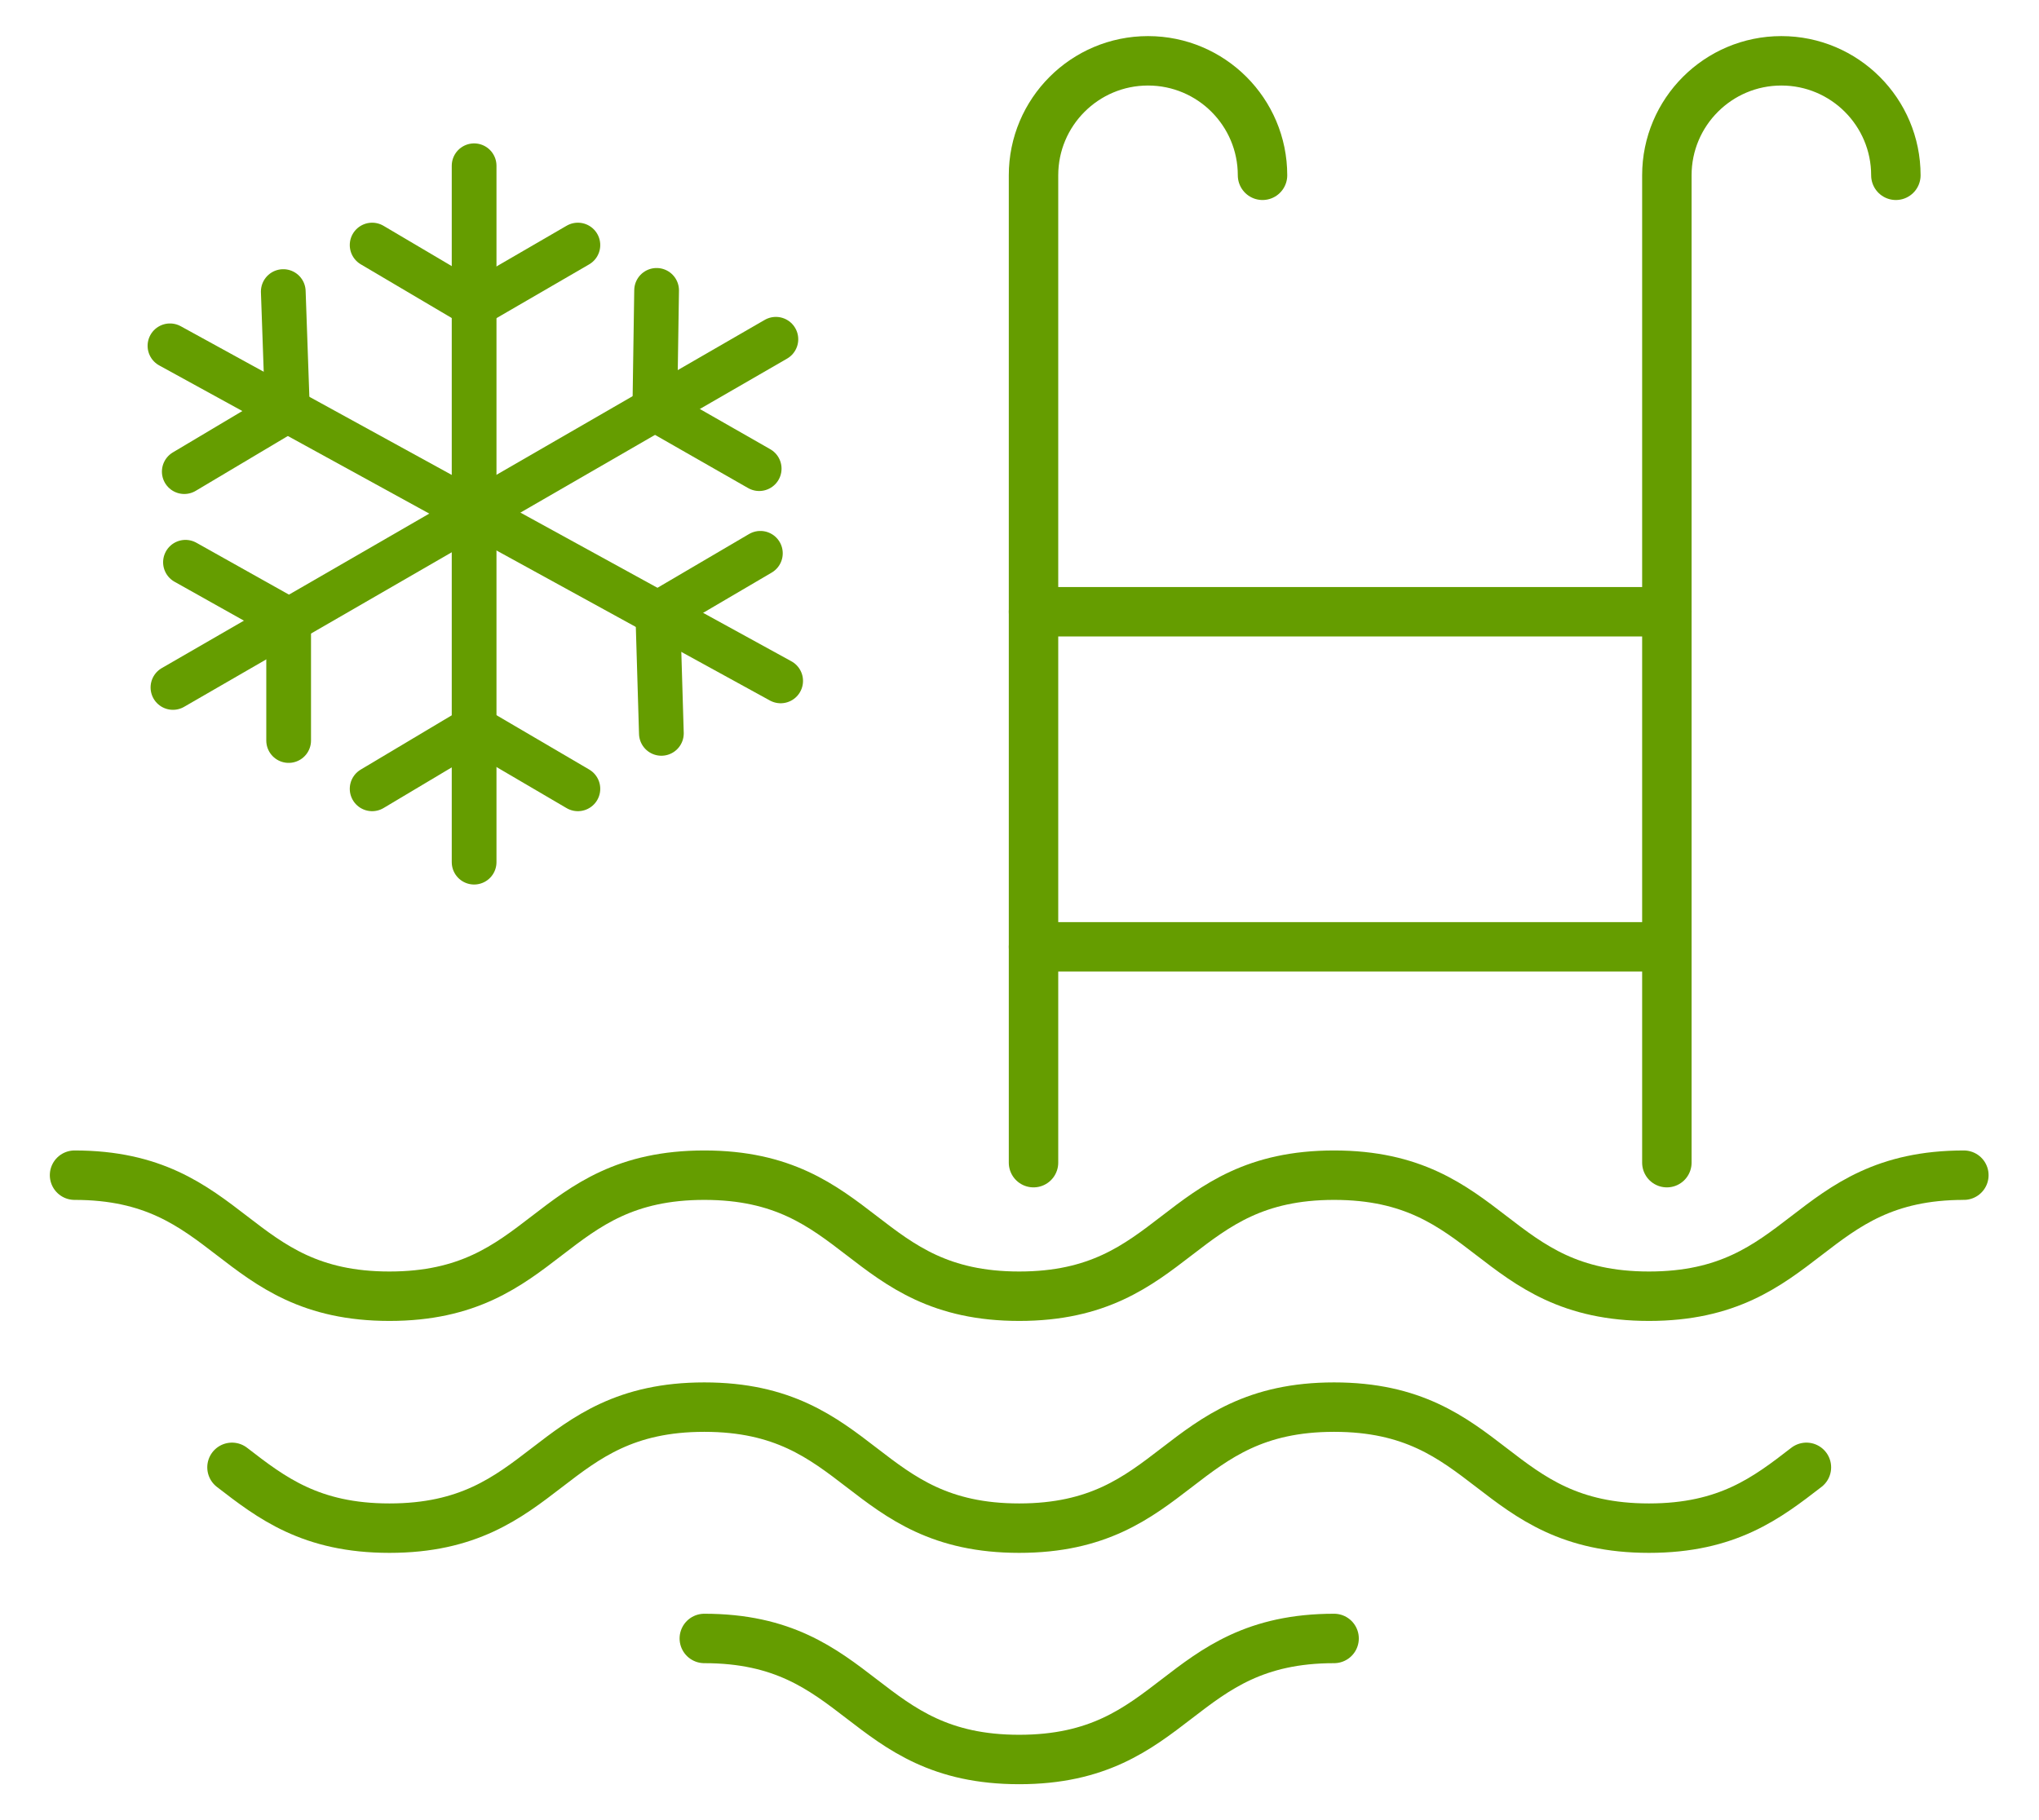 <?xml version="1.0" encoding="UTF-8"?> <svg xmlns="http://www.w3.org/2000/svg" viewBox="1982.405 2484.74 34.19 30.52" width="34.19" height="30.52" data-guides="{&quot;vertical&quot;:[],&quot;horizontal&quot;:[]}"><path fill="none" stroke="#659d00" fill-opacity="1" stroke-width="0.829" stroke-opacity="1" color="rgb(51, 51, 51)" font-size-adjust="none" stroke-linecap="round" stroke-linejoin="round" stroke-miterlimit="10" class="st1" id="tSvg16a2e8f2093" title="Path 26" d="M 1999.735 2504.24 C 1999.735 2498.72 1999.735 2493.2 1999.735 2487.68C 1999.735 2486.62 2000.595 2485.76 2001.655 2485.76C 2001.655 2485.76 2001.655 2485.76 2001.655 2485.76C 2002.715 2485.76 2003.575 2486.62 2003.575 2487.68"></path><path fill="none" stroke="#659d00" fill-opacity="1" stroke-width="0.829" stroke-opacity="1" color="rgb(51, 51, 51)" font-size-adjust="none" stroke-linecap="round" stroke-linejoin="round" stroke-miterlimit="10" class="st1" id="tSvga1b8183f17" title="Path 27" d="M 2010.355 2504.24 C 2010.355 2498.72 2010.355 2493.2 2010.355 2487.68C 2010.355 2486.62 2011.215 2485.76 2012.275 2485.76C 2012.275 2485.76 2012.275 2485.76 2012.275 2485.76C 2013.335 2485.76 2014.195 2486.62 2014.195 2487.68"></path><line color="rgb(51, 51, 51)" font-size-adjust="none" stroke-linecap="round" stroke-linejoin="round" stroke-miterlimit="10" stroke-width="0.829" stroke="#659d00" class="st1" x1="1999.735" y1="2495" x2="2010.355" y2="2495" id="tSvg2c9e443513" title="Line 1" fill="none" fill-opacity="1" stroke-opacity="1" style="transform-origin: 2005.05px 2495px;"></line><line color="rgb(51, 51, 51)" font-size-adjust="none" stroke-linecap="round" stroke-linejoin="round" stroke-miterlimit="10" stroke-width="0.829" stroke="#659d00" class="st1" x1="1999.735" y1="2500.62" x2="2010.355" y2="2500.62" id="tSvg116853de0f4" title="Line 2" fill="none" fill-opacity="1" stroke-opacity="1" style="transform-origin: 2005.05px 2500.62px;"></line><path fill="none" stroke="#659d00" fill-opacity="1" stroke-width="0.829" stroke-opacity="1" color="rgb(51, 51, 51)" font-size-adjust="none" stroke-linecap="round" stroke-linejoin="round" stroke-miterlimit="10" class="st1" id="tSvge81ade32d3" title="Path 28" d="M 1983.655 2504.45 C 1986.295 2504.45 1986.295 2506.48 1988.935 2506.48C 1991.575 2506.48 1991.575 2504.45 1994.215 2504.45C 1996.855 2504.45 1996.855 2506.48 1999.495 2506.48C 2002.135 2506.48 2002.135 2504.45 2004.775 2504.45C 2007.415 2504.45 2007.415 2506.48 2010.055 2506.48C 2012.695 2506.48 2012.695 2504.45 2015.335 2504.45"></path><path fill="none" stroke="#659d00" fill-opacity="1" stroke-width="0.829" stroke-opacity="1" color="rgb(51, 51, 51)" font-size-adjust="none" stroke-linecap="round" stroke-linejoin="round" stroke-miterlimit="10" class="st1" id="tSvg18d8606e833" title="Path 29" d="M 1986.295 2509.35 C 1986.955 2509.86 1987.615 2510.37 1988.935 2510.37C 1991.575 2510.37 1991.575 2508.34 1994.215 2508.34C 1996.855 2508.34 1996.855 2510.37 1999.495 2510.37C 2002.135 2510.37 2002.135 2508.34 2004.775 2508.34C 2007.415 2508.34 2007.415 2510.37 2010.055 2510.37C 2011.375 2510.37 2012.035 2509.86 2012.695 2509.35"></path><path fill="none" stroke="#659d00" fill-opacity="1" stroke-width="0.829" stroke-opacity="1" color="rgb(51, 51, 51)" font-size-adjust="none" stroke-linecap="round" stroke-linejoin="round" stroke-miterlimit="10" class="st1" id="tSvgc6978b40b2" title="Path 30" d="M 1994.215 2512.22 C 1996.855 2512.22 1996.855 2514.25 1999.495 2514.25C 2002.135 2514.25 2002.135 2512.22 2004.775 2512.22"></path><line color="rgb(51, 51, 51)" font-size-adjust="none" stroke-linecap="round" stroke-linejoin="round" stroke-miterlimit="10" stroke-width="0.75" stroke="#659d00" class="st2" x1="1990.355" y1="2487.52" x2="1990.355" y2="2499.2" id="tSvg344e202ceb" title="Line 3" fill="none" fill-opacity="1" stroke-opacity="1" style="transform-origin: 1990.36px 2493.36px;"></line><path fill="none" stroke="#659d00" fill-opacity="1" stroke-width="0.75" stroke-opacity="1" color="rgb(51, 51, 51)" font-size-adjust="none" stroke-linecap="round" stroke-linejoin="round" stroke-miterlimit="10" class="st2" id="tSvgdbd4b12923" title="Path 31" d="M 1988.645 2488.85 C 1989.215 2489.187 1989.785 2489.523 1990.355 2489.86C 1990.935 2489.523 1991.515 2489.187 1992.095 2488.85"></path><path fill="none" stroke="#659d00" fill-opacity="1" stroke-width="0.75" stroke-opacity="1" color="rgb(51, 51, 51)" font-size-adjust="none" stroke-linecap="round" stroke-linejoin="round" stroke-miterlimit="10" class="st2" id="tSvg152c21bb42" title="Path 32" d="M 1988.645 2497.97 C 1989.215 2497.63 1989.785 2497.29 1990.355 2496.95C 1990.935 2497.29 1991.515 2497.63 1992.095 2497.97"></path><line color="rgb(51, 51, 51)" font-size-adjust="none" stroke-linecap="round" stroke-linejoin="round" stroke-miterlimit="10" stroke-width="0.75" stroke="#659d00" class="st2" x1="1995.415" y1="2490.43" x2="1985.305" y2="2496.27" id="tSvgba6e396356" title="Line 4" fill="none" fill-opacity="1" stroke-opacity="1" style="transform-origin: 1990.36px 2493.35px;"></line><path fill="none" stroke="#659d00" fill-opacity="1" stroke-width="0.75" stroke-opacity="1" color="rgb(51, 51, 51)" font-size-adjust="none" stroke-linecap="round" stroke-linejoin="round" stroke-miterlimit="10" class="st2" id="tSvg7f017fb0dc" title="Path 33" d="M 1993.415 2489.61 C 1993.405 2490.273 1993.395 2490.937 1993.385 2491.6C 1993.968 2491.933 1994.552 2492.267 1995.135 2492.6"></path><path fill="none" stroke="#659d00" fill-opacity="1" stroke-width="0.75" stroke-opacity="1" color="rgb(51, 51, 51)" font-size-adjust="none" stroke-linecap="round" stroke-linejoin="round" stroke-miterlimit="10" class="st2" id="tSvg181ba8b30bc" title="Path 34" d="M 1985.515 2494.17 C 1986.092 2494.493 1986.668 2494.817 1987.245 2495.14C 1987.245 2495.813 1987.245 2496.487 1987.245 2497.16"></path><line color="rgb(51, 51, 51)" font-size-adjust="none" stroke-linecap="round" stroke-linejoin="round" stroke-miterlimit="10" stroke-width="0.75" stroke="#659d00" class="st2" x1="1995.495" y1="2496.16" x2="1985.255" y2="2490.54" id="tSvg1383ab7da14" title="Line 5" fill="none" fill-opacity="1" stroke-opacity="1" style="transform-origin: 1990.38px 2493.35px;"></line><path fill="none" stroke="#659d00" fill-opacity="1" stroke-width="0.75" stroke-opacity="1" color="rgb(51, 51, 51)" font-size-adjust="none" stroke-linecap="round" stroke-linejoin="round" stroke-miterlimit="10" class="st2" id="tSvg5ef86e9750" title="Path 35" d="M 1995.155 2494.02 C 1994.582 2494.357 1994.008 2494.693 1993.435 2495.03C 1993.455 2495.7 1993.475 2496.37 1993.495 2497.04"></path><path fill="none" stroke="#659d00" fill-opacity="1" stroke-width="0.75" stroke-opacity="1" color="rgb(51, 51, 51)" font-size-adjust="none" stroke-linecap="round" stroke-linejoin="round" stroke-miterlimit="10" class="st2" id="tSvg401d0b5e5c" title="Path 36" d="M 1987.155 2489.63 C 1987.178 2490.293 1987.202 2490.957 1987.225 2491.62C 1986.648 2491.963 1986.072 2492.307 1985.495 2492.65"></path><defs></defs></svg> 